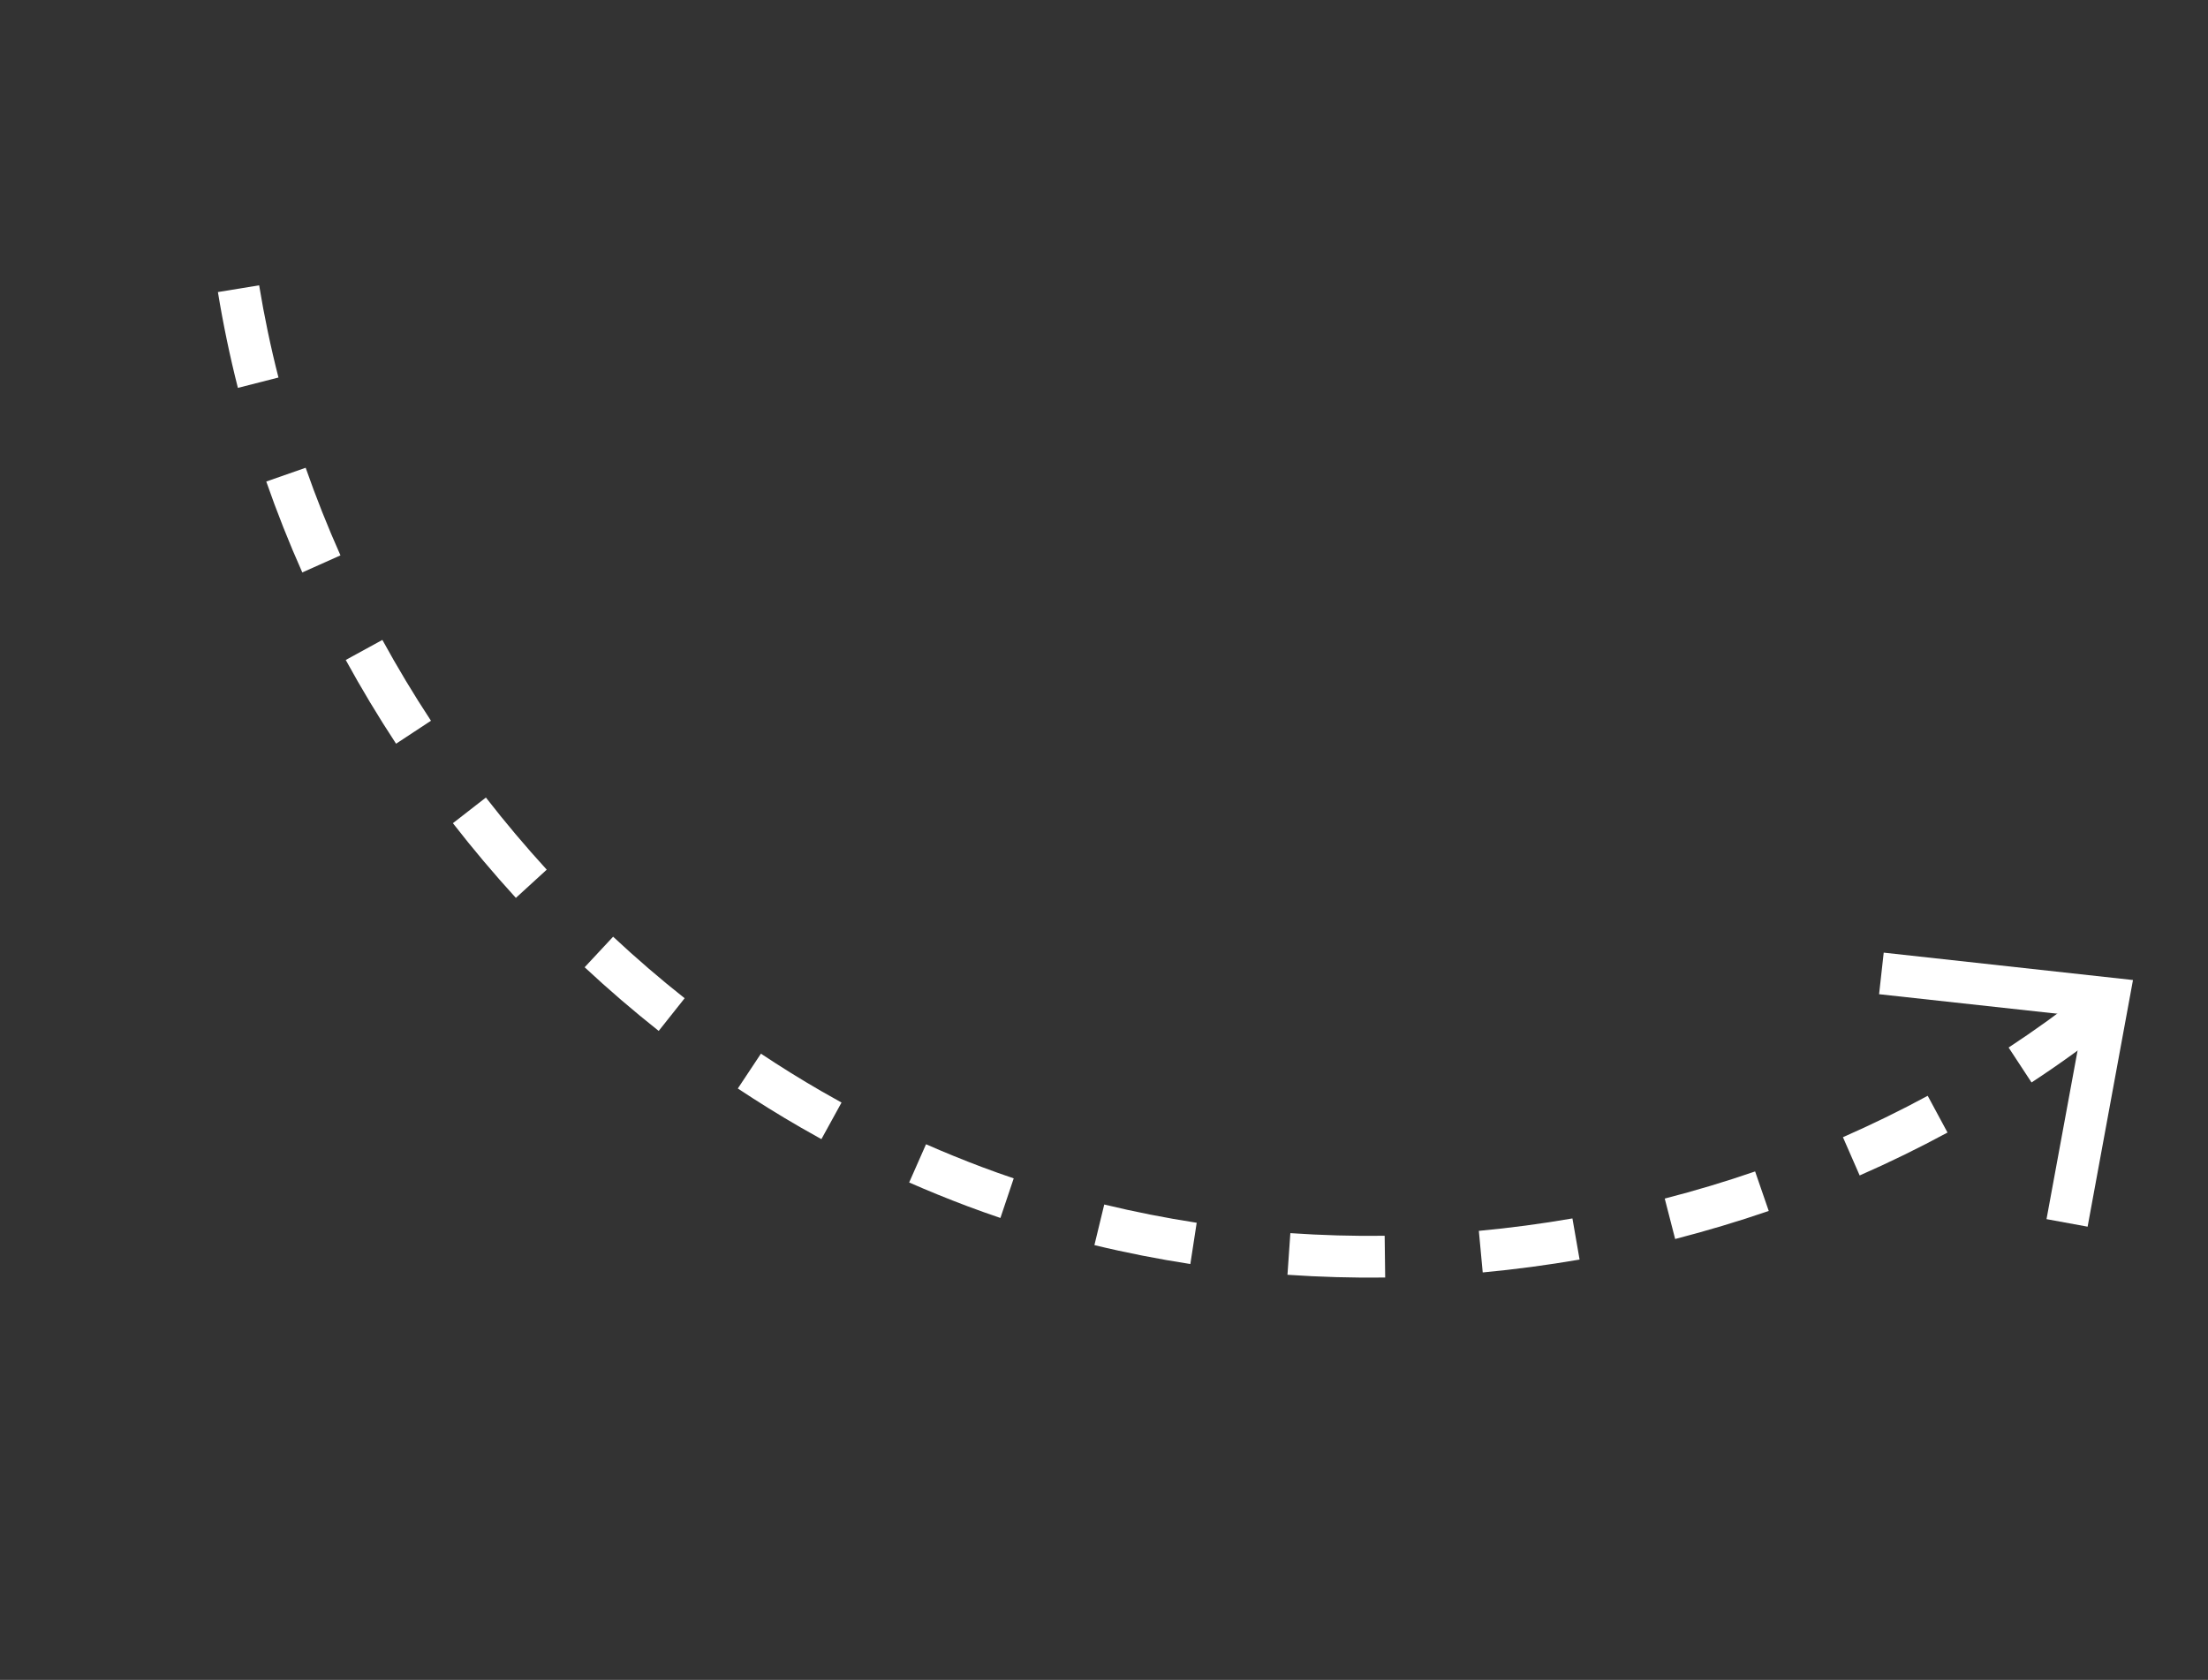 <svg xmlns="http://www.w3.org/2000/svg" width="163" height="124" viewBox="0 0 163 124" fill="none"><rect x="0" y="0" width="163" height="124" fill="#333333" stroke="none"/><path d="M155.833 75.679L153.924 73.258C152.123 74.682 150.223 76.049 148.281 77.325L149.973 79.902C151.99 78.581 153.96 77.16 155.833 75.679ZM143.77 83.599L142.308 80.887C140.278 81.985 138.175 83.009 136.05 83.943L137.285 86.767C139.489 85.801 141.668 84.737 143.77 83.599ZM130.573 89.388L129.567 86.471C127.393 87.221 125.147 87.894 122.895 88.473L123.664 91.458C125.992 90.857 128.313 90.163 130.573 89.388ZM116.609 92.976L116.081 89.939C113.802 90.333 111.476 90.644 109.172 90.857L109.458 93.926C111.843 93.703 114.248 93.382 116.609 92.976ZM102.258 94.302L102.219 91.22C99.903 91.251 97.563 91.183 95.257 91.025L95.044 94.099C97.434 94.263 99.862 94.332 102.258 94.302ZM87.874 93.305L88.343 90.259C86.052 89.905 83.754 89.453 81.518 88.912L80.792 91.909C83.115 92.471 85.496 92.937 87.874 93.305ZM73.853 89.905L74.835 86.982C74.054 86.718 73.278 86.443 72.508 86.153C71.112 85.629 69.726 85.062 68.362 84.464L67.117 87.285C68.536 87.91 69.975 88.494 71.429 89.041C72.229 89.341 73.037 89.627 73.853 89.905ZM60.638 84.087L62.124 81.385C61.618 81.107 61.113 80.822 60.616 80.535C59.106 79.664 57.626 78.742 56.174 77.777L54.468 80.348C55.975 81.345 57.509 82.302 59.075 83.205C59.593 83.504 60.111 83.797 60.638 84.087ZM50.542 73.686C48.739 72.261 46.961 70.73 45.262 69.143L43.16 71.398C44.921 73.042 46.763 74.62 48.627 76.098L50.542 73.686ZM40.361 64.195C38.801 62.488 37.292 60.7 35.87 58.871L33.434 60.764C34.905 62.656 36.47 64.511 38.083 66.278L40.361 64.195ZM31.815 53.202C30.537 51.259 29.331 49.251 28.228 47.236L25.523 48.716C26.668 50.805 27.916 52.886 29.239 54.898L31.815 53.202ZM25.134 40.995C24.189 38.877 23.324 36.7 22.565 34.528L19.656 35.544C20.443 37.8 21.336 40.057 22.316 42.255L25.134 40.995ZM20.557 27.866C19.982 25.62 19.503 23.33 19.131 21.061L16.087 21.559C16.472 23.914 16.967 26.294 17.562 28.632L20.557 27.866Z" fill="white"></path><path d="M154.113 90.548L151.079 89.991L153.833 75.043L138.719 73.388L139.06 70.32L157.462 72.341L154.113 90.548Z" fill="white"></path></svg>
